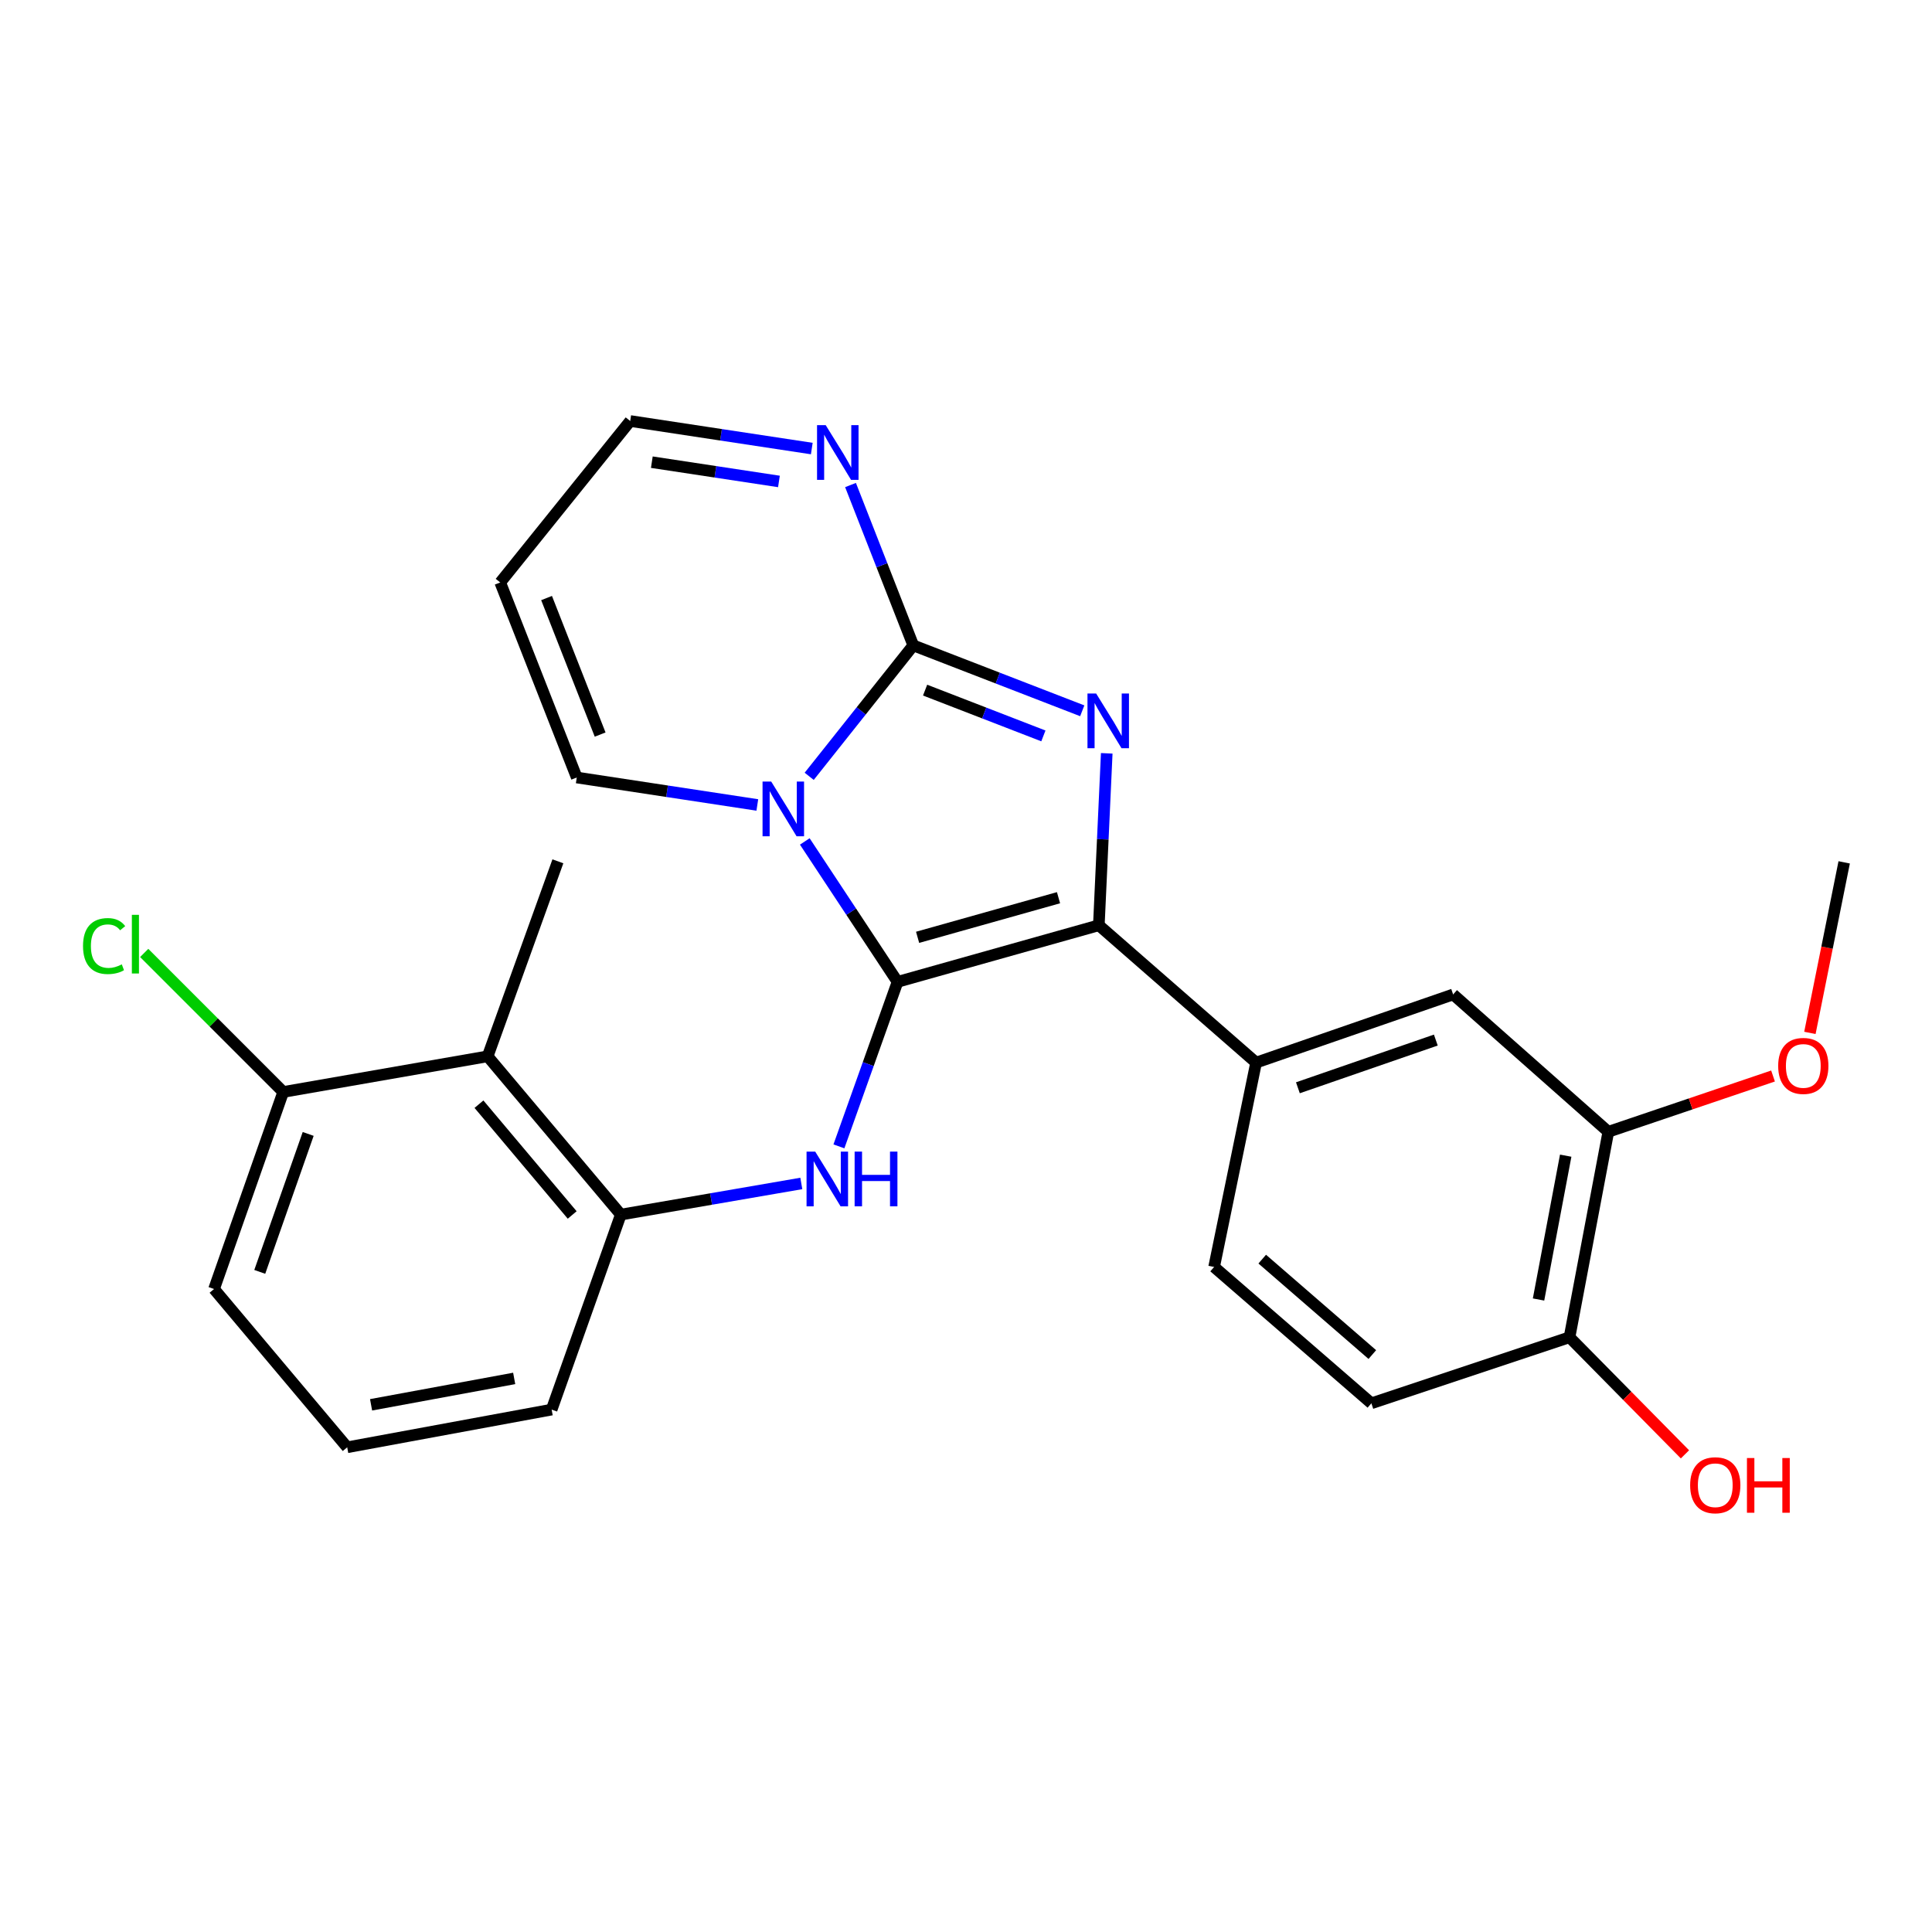 <?xml version='1.0' encoding='iso-8859-1'?>
<svg version='1.1' baseProfile='full'
              xmlns='http://www.w3.org/2000/svg'
                      xmlns:rdkit='http://www.rdkit.org/xml'
                      xmlns:xlink='http://www.w3.org/1999/xlink'
                  xml:space='preserve'
width='1000px' height='1000px' viewBox='0 0 1000 1000'>
<!-- END OF HEADER -->
<rect style='opacity:1.0;fill:#FFFFFF;stroke:none' width='1000' height='1000' x='0' y='0'> </rect>
<path class='bond-0' d='M 464.568,508.211 L 440.563,471.87' style='fill:none;fill-rule:evenodd;stroke:#000000;stroke-width:6px;stroke-linecap:butt;stroke-linejoin:miter;stroke-opacity:1' />
<path class='bond-0' d='M 440.563,471.87 L 416.559,435.529' style='fill:none;fill-rule:evenodd;stroke:#0000FF;stroke-width:6px;stroke-linecap:butt;stroke-linejoin:miter;stroke-opacity:1' />
<path class='bond-3' d='M 464.568,508.211 L 568.76,478.919' style='fill:none;fill-rule:evenodd;stroke:#000000;stroke-width:6px;stroke-linecap:butt;stroke-linejoin:miter;stroke-opacity:1' />
<path class='bond-3' d='M 474.95,485.156 L 547.885,464.652' style='fill:none;fill-rule:evenodd;stroke:#000000;stroke-width:6px;stroke-linecap:butt;stroke-linejoin:miter;stroke-opacity:1' />
<path class='bond-4' d='M 464.568,508.211 L 449.395,550.786' style='fill:none;fill-rule:evenodd;stroke:#000000;stroke-width:6px;stroke-linecap:butt;stroke-linejoin:miter;stroke-opacity:1' />
<path class='bond-4' d='M 449.395,550.786 L 434.222,593.36' style='fill:none;fill-rule:evenodd;stroke:#0000FF;stroke-width:6px;stroke-linecap:butt;stroke-linejoin:miter;stroke-opacity:1' />
<path class='bond-1' d='M 418.838,401.824 L 445.774,367.938' style='fill:none;fill-rule:evenodd;stroke:#0000FF;stroke-width:6px;stroke-linecap:butt;stroke-linejoin:miter;stroke-opacity:1' />
<path class='bond-1' d='M 445.774,367.938 L 472.709,334.051' style='fill:none;fill-rule:evenodd;stroke:#000000;stroke-width:6px;stroke-linecap:butt;stroke-linejoin:miter;stroke-opacity:1' />
<path class='bond-9' d='M 391.991,416.643 L 345.259,409.539' style='fill:none;fill-rule:evenodd;stroke:#0000FF;stroke-width:6px;stroke-linecap:butt;stroke-linejoin:miter;stroke-opacity:1' />
<path class='bond-9' d='M 345.259,409.539 L 298.528,402.436' style='fill:none;fill-rule:evenodd;stroke:#000000;stroke-width:6px;stroke-linecap:butt;stroke-linejoin:miter;stroke-opacity:1' />
<path class='bond-5' d='M 472.709,334.051 L 456.469,292.551' style='fill:none;fill-rule:evenodd;stroke:#000000;stroke-width:6px;stroke-linecap:butt;stroke-linejoin:miter;stroke-opacity:1' />
<path class='bond-5' d='M 456.469,292.551 L 440.229,251.05' style='fill:none;fill-rule:evenodd;stroke:#0000FF;stroke-width:6px;stroke-linecap:butt;stroke-linejoin:miter;stroke-opacity:1' />
<path class='bond-26' d='M 472.709,334.051 L 516.441,350.979' style='fill:none;fill-rule:evenodd;stroke:#000000;stroke-width:6px;stroke-linecap:butt;stroke-linejoin:miter;stroke-opacity:1' />
<path class='bond-26' d='M 516.441,350.979 L 560.172,367.907' style='fill:none;fill-rule:evenodd;stroke:#0000FF;stroke-width:6px;stroke-linecap:butt;stroke-linejoin:miter;stroke-opacity:1' />
<path class='bond-26' d='M 478.831,357.207 L 509.443,369.057' style='fill:none;fill-rule:evenodd;stroke:#000000;stroke-width:6px;stroke-linecap:butt;stroke-linejoin:miter;stroke-opacity:1' />
<path class='bond-26' d='M 509.443,369.057 L 540.055,380.906' style='fill:none;fill-rule:evenodd;stroke:#0000FF;stroke-width:6px;stroke-linecap:butt;stroke-linejoin:miter;stroke-opacity:1' />
<path class='bond-2' d='M 572.845,389.919 L 570.803,434.419' style='fill:none;fill-rule:evenodd;stroke:#0000FF;stroke-width:6px;stroke-linecap:butt;stroke-linejoin:miter;stroke-opacity:1' />
<path class='bond-2' d='M 570.803,434.419 L 568.76,478.919' style='fill:none;fill-rule:evenodd;stroke:#000000;stroke-width:6px;stroke-linecap:butt;stroke-linejoin:miter;stroke-opacity:1' />
<path class='bond-6' d='M 568.76,478.919 L 650.154,550.006' style='fill:none;fill-rule:evenodd;stroke:#000000;stroke-width:6px;stroke-linecap:butt;stroke-linejoin:miter;stroke-opacity:1' />
<path class='bond-7' d='M 414.76,612.55 L 368.048,620.613' style='fill:none;fill-rule:evenodd;stroke:#0000FF;stroke-width:6px;stroke-linecap:butt;stroke-linejoin:miter;stroke-opacity:1' />
<path class='bond-7' d='M 368.048,620.613 L 321.337,628.675' style='fill:none;fill-rule:evenodd;stroke:#000000;stroke-width:6px;stroke-linecap:butt;stroke-linejoin:miter;stroke-opacity:1' />
<path class='bond-27' d='M 420.182,232.169 L 373.188,225.043' style='fill:none;fill-rule:evenodd;stroke:#0000FF;stroke-width:6px;stroke-linecap:butt;stroke-linejoin:miter;stroke-opacity:1' />
<path class='bond-27' d='M 373.188,225.043 L 326.194,217.916' style='fill:none;fill-rule:evenodd;stroke:#000000;stroke-width:6px;stroke-linecap:butt;stroke-linejoin:miter;stroke-opacity:1' />
<path class='bond-27' d='M 403.177,249.197 L 370.282,244.208' style='fill:none;fill-rule:evenodd;stroke:#0000FF;stroke-width:6px;stroke-linecap:butt;stroke-linejoin:miter;stroke-opacity:1' />
<path class='bond-27' d='M 370.282,244.208 L 337.386,239.22' style='fill:none;fill-rule:evenodd;stroke:#000000;stroke-width:6px;stroke-linecap:butt;stroke-linejoin:miter;stroke-opacity:1' />
<path class='bond-10' d='M 650.154,550.006 L 752.138,514.726' style='fill:none;fill-rule:evenodd;stroke:#000000;stroke-width:6px;stroke-linecap:butt;stroke-linejoin:miter;stroke-opacity:1' />
<path class='bond-10' d='M 671.789,563.034 L 743.178,538.338' style='fill:none;fill-rule:evenodd;stroke:#000000;stroke-width:6px;stroke-linecap:butt;stroke-linejoin:miter;stroke-opacity:1' />
<path class='bond-15' d='M 650.154,550.006 L 628.421,655.782' style='fill:none;fill-rule:evenodd;stroke:#000000;stroke-width:6px;stroke-linecap:butt;stroke-linejoin:miter;stroke-opacity:1' />
<path class='bond-8' d='M 321.337,628.675 L 252.403,546.754' style='fill:none;fill-rule:evenodd;stroke:#000000;stroke-width:6px;stroke-linecap:butt;stroke-linejoin:miter;stroke-opacity:1' />
<path class='bond-8' d='M 296.165,628.868 L 247.911,571.523' style='fill:none;fill-rule:evenodd;stroke:#000000;stroke-width:6px;stroke-linecap:butt;stroke-linejoin:miter;stroke-opacity:1' />
<path class='bond-21' d='M 321.337,628.675 L 285.53,729.605' style='fill:none;fill-rule:evenodd;stroke:#000000;stroke-width:6px;stroke-linecap:butt;stroke-linejoin:miter;stroke-opacity:1' />
<path class='bond-14' d='M 252.403,546.754 L 146.596,565.202' style='fill:none;fill-rule:evenodd;stroke:#000000;stroke-width:6px;stroke-linecap:butt;stroke-linejoin:miter;stroke-opacity:1' />
<path class='bond-22' d='M 252.403,546.754 L 288.76,445.814' style='fill:none;fill-rule:evenodd;stroke:#000000;stroke-width:6px;stroke-linecap:butt;stroke-linejoin:miter;stroke-opacity:1' />
<path class='bond-12' d='M 298.528,402.436 L 258.919,301.485' style='fill:none;fill-rule:evenodd;stroke:#000000;stroke-width:6px;stroke-linecap:butt;stroke-linejoin:miter;stroke-opacity:1' />
<path class='bond-12' d='M 310.632,380.213 L 282.905,309.548' style='fill:none;fill-rule:evenodd;stroke:#000000;stroke-width:6px;stroke-linecap:butt;stroke-linejoin:miter;stroke-opacity:1' />
<path class='bond-11' d='M 752.138,514.726 L 832.466,585.814' style='fill:none;fill-rule:evenodd;stroke:#000000;stroke-width:6px;stroke-linecap:butt;stroke-linejoin:miter;stroke-opacity:1' />
<path class='bond-19' d='M 832.466,585.814 L 875.093,571.376' style='fill:none;fill-rule:evenodd;stroke:#000000;stroke-width:6px;stroke-linecap:butt;stroke-linejoin:miter;stroke-opacity:1' />
<path class='bond-19' d='M 875.093,571.376 L 917.72,556.938' style='fill:none;fill-rule:evenodd;stroke:#FF0000;stroke-width:6px;stroke-linecap:butt;stroke-linejoin:miter;stroke-opacity:1' />
<path class='bond-29' d='M 832.466,585.814 L 812.381,692.171' style='fill:none;fill-rule:evenodd;stroke:#000000;stroke-width:6px;stroke-linecap:butt;stroke-linejoin:miter;stroke-opacity:1' />
<path class='bond-29' d='M 810.405,598.17 L 796.346,672.62' style='fill:none;fill-rule:evenodd;stroke:#000000;stroke-width:6px;stroke-linecap:butt;stroke-linejoin:miter;stroke-opacity:1' />
<path class='bond-16' d='M 258.919,301.485 L 326.194,217.916' style='fill:none;fill-rule:evenodd;stroke:#000000;stroke-width:6px;stroke-linecap:butt;stroke-linejoin:miter;stroke-opacity:1' />
<path class='bond-13' d='M 812.381,692.171 L 709.826,726.352' style='fill:none;fill-rule:evenodd;stroke:#000000;stroke-width:6px;stroke-linecap:butt;stroke-linejoin:miter;stroke-opacity:1' />
<path class='bond-20' d='M 812.381,692.171 L 842.257,722.469' style='fill:none;fill-rule:evenodd;stroke:#000000;stroke-width:6px;stroke-linecap:butt;stroke-linejoin:miter;stroke-opacity:1' />
<path class='bond-20' d='M 842.257,722.469 L 872.133,752.768' style='fill:none;fill-rule:evenodd;stroke:#FF0000;stroke-width:6px;stroke-linecap:butt;stroke-linejoin:miter;stroke-opacity:1' />
<path class='bond-18' d='M 146.596,565.202 L 110.616,529.222' style='fill:none;fill-rule:evenodd;stroke:#000000;stroke-width:6px;stroke-linecap:butt;stroke-linejoin:miter;stroke-opacity:1' />
<path class='bond-18' d='M 110.616,529.222 L 74.636,493.242' style='fill:none;fill-rule:evenodd;stroke:#00CC00;stroke-width:6px;stroke-linecap:butt;stroke-linejoin:miter;stroke-opacity:1' />
<path class='bond-28' d='M 146.596,565.202 L 110.788,667.197' style='fill:none;fill-rule:evenodd;stroke:#000000;stroke-width:6px;stroke-linecap:butt;stroke-linejoin:miter;stroke-opacity:1' />
<path class='bond-28' d='M 159.515,586.922 L 134.45,658.319' style='fill:none;fill-rule:evenodd;stroke:#000000;stroke-width:6px;stroke-linecap:butt;stroke-linejoin:miter;stroke-opacity:1' />
<path class='bond-17' d='M 628.421,655.782 L 709.826,726.352' style='fill:none;fill-rule:evenodd;stroke:#000000;stroke-width:6px;stroke-linecap:butt;stroke-linejoin:miter;stroke-opacity:1' />
<path class='bond-17' d='M 653.33,651.72 L 710.313,701.12' style='fill:none;fill-rule:evenodd;stroke:#000000;stroke-width:6px;stroke-linecap:butt;stroke-linejoin:miter;stroke-opacity:1' />
<path class='bond-25' d='M 936.802,534.628 L 945.674,490.49' style='fill:none;fill-rule:evenodd;stroke:#FF0000;stroke-width:6px;stroke-linecap:butt;stroke-linejoin:miter;stroke-opacity:1' />
<path class='bond-25' d='M 945.674,490.49 L 954.545,446.353' style='fill:none;fill-rule:evenodd;stroke:#000000;stroke-width:6px;stroke-linecap:butt;stroke-linejoin:miter;stroke-opacity:1' />
<path class='bond-23' d='M 285.53,729.605 L 179.711,749.118' style='fill:none;fill-rule:evenodd;stroke:#000000;stroke-width:6px;stroke-linecap:butt;stroke-linejoin:miter;stroke-opacity:1' />
<path class='bond-23' d='M 266.141,713.468 L 192.069,727.128' style='fill:none;fill-rule:evenodd;stroke:#000000;stroke-width:6px;stroke-linecap:butt;stroke-linejoin:miter;stroke-opacity:1' />
<path class='bond-24' d='M 179.711,749.118 L 110.788,667.197' style='fill:none;fill-rule:evenodd;stroke:#000000;stroke-width:6px;stroke-linecap:butt;stroke-linejoin:miter;stroke-opacity:1' />
<path  class='atom-1' d='M 399.174 404.527
L 408.454 419.527
Q 409.374 421.007, 410.854 423.687
Q 412.334 426.367, 412.414 426.527
L 412.414 404.527
L 416.174 404.527
L 416.174 432.847
L 412.294 432.847
L 402.334 416.447
Q 401.174 414.527, 399.934 412.327
Q 398.734 410.127, 398.374 409.447
L 398.374 432.847
L 394.694 432.847
L 394.694 404.527
L 399.174 404.527
' fill='#0000FF'/>
<path  class='atom-3' d='M 567.357 358.951
L 576.637 373.951
Q 577.557 375.431, 579.037 378.111
Q 580.517 380.791, 580.597 380.951
L 580.597 358.951
L 584.357 358.951
L 584.357 387.271
L 580.477 387.271
L 570.517 370.871
Q 569.357 368.951, 568.117 366.751
Q 566.917 364.551, 566.557 363.871
L 566.557 387.271
L 562.877 387.271
L 562.877 358.951
L 567.357 358.951
' fill='#0000FF'/>
<path  class='atom-5' d='M 421.951 596.068
L 431.231 611.068
Q 432.151 612.548, 433.631 615.228
Q 435.111 617.908, 435.191 618.068
L 435.191 596.068
L 438.951 596.068
L 438.951 624.388
L 435.071 624.388
L 425.111 607.988
Q 423.951 606.068, 422.711 603.868
Q 421.511 601.668, 421.151 600.988
L 421.151 624.388
L 417.471 624.388
L 417.471 596.068
L 421.951 596.068
' fill='#0000FF'/>
<path  class='atom-5' d='M 442.351 596.068
L 446.191 596.068
L 446.191 608.108
L 460.671 608.108
L 460.671 596.068
L 464.511 596.068
L 464.511 624.388
L 460.671 624.388
L 460.671 611.308
L 446.191 611.308
L 446.191 624.388
L 442.351 624.388
L 442.351 596.068
' fill='#0000FF'/>
<path  class='atom-6' d='M 427.379 220.05
L 436.659 235.05
Q 437.579 236.53, 439.059 239.21
Q 440.539 241.89, 440.619 242.05
L 440.619 220.05
L 444.379 220.05
L 444.379 248.37
L 440.499 248.37
L 430.539 231.97
Q 429.379 230.05, 428.139 227.85
Q 426.939 225.65, 426.579 224.97
L 426.579 248.37
L 422.899 248.37
L 422.899 220.05
L 427.379 220.05
' fill='#0000FF'/>
<path  class='atom-19' d='M 42.971 489.677
Q 42.971 482.637, 46.251 478.957
Q 49.571 475.237, 55.851 475.237
Q 61.691 475.237, 64.811 479.357
L 62.171 481.517
Q 59.891 478.517, 55.851 478.517
Q 51.571 478.517, 49.291 481.397
Q 47.051 484.237, 47.051 489.677
Q 47.051 495.277, 49.371 498.157
Q 51.731 501.037, 56.291 501.037
Q 59.411 501.037, 63.051 499.157
L 64.171 502.157
Q 62.691 503.117, 60.451 503.677
Q 58.211 504.237, 55.731 504.237
Q 49.571 504.237, 46.251 500.477
Q 42.971 496.717, 42.971 489.677
' fill='#00CC00'/>
<path  class='atom-19' d='M 68.251 473.517
L 71.931 473.517
L 71.931 503.877
L 68.251 503.877
L 68.251 473.517
' fill='#00CC00'/>
<path  class='atom-20' d='M 920.384 551.713
Q 920.384 544.913, 923.744 541.113
Q 927.104 537.313, 933.384 537.313
Q 939.664 537.313, 943.024 541.113
Q 946.384 544.913, 946.384 551.713
Q 946.384 558.593, 942.984 562.513
Q 939.584 566.393, 933.384 566.393
Q 927.144 566.393, 923.744 562.513
Q 920.384 558.633, 920.384 551.713
M 933.384 563.193
Q 937.704 563.193, 940.024 560.313
Q 942.384 557.393, 942.384 551.713
Q 942.384 546.153, 940.024 543.353
Q 937.704 540.513, 933.384 540.513
Q 929.064 540.513, 926.704 543.313
Q 924.384 546.113, 924.384 551.713
Q 924.384 557.433, 926.704 560.313
Q 929.064 563.193, 933.384 563.193
' fill='#FF0000'/>
<path  class='atom-21' d='M 874.819 768.755
Q 874.819 761.955, 878.179 758.155
Q 881.539 754.355, 887.819 754.355
Q 894.099 754.355, 897.459 758.155
Q 900.819 761.955, 900.819 768.755
Q 900.819 775.635, 897.419 779.555
Q 894.019 783.435, 887.819 783.435
Q 881.579 783.435, 878.179 779.555
Q 874.819 775.675, 874.819 768.755
M 887.819 780.235
Q 892.139 780.235, 894.459 777.355
Q 896.819 774.435, 896.819 768.755
Q 896.819 763.195, 894.459 760.395
Q 892.139 757.555, 887.819 757.555
Q 883.499 757.555, 881.139 760.355
Q 878.819 763.155, 878.819 768.755
Q 878.819 774.475, 881.139 777.355
Q 883.499 780.235, 887.819 780.235
' fill='#FF0000'/>
<path  class='atom-21' d='M 904.219 754.675
L 908.059 754.675
L 908.059 766.715
L 922.539 766.715
L 922.539 754.675
L 926.379 754.675
L 926.379 782.995
L 922.539 782.995
L 922.539 769.915
L 908.059 769.915
L 908.059 782.995
L 904.219 782.995
L 904.219 754.675
' fill='#FF0000'/>
</svg>
